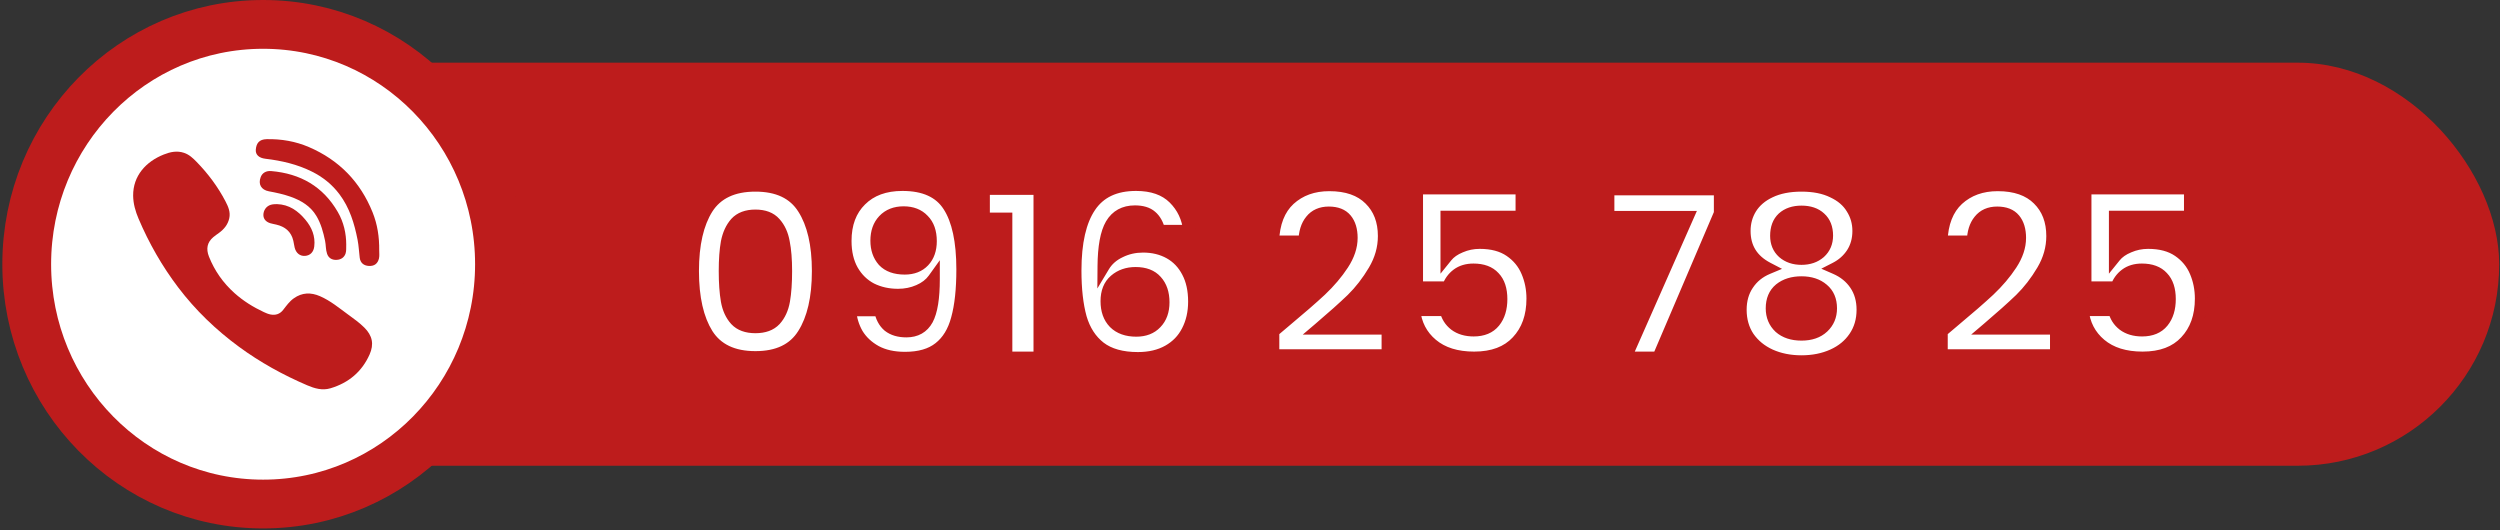 <svg width="410" height="87" viewBox="0 0 410 87" fill="none" xmlns="http://www.w3.org/2000/svg">
<rect x="0" y="0" width="410" height="87" fill="#333333" stroke="none"/>
<rect x="8.883" y="10.779" width="400.485" height="65.103" rx="32.551" fill="#BD1C1C" stroke="#BD1C1C"/>
<mask id="path-2-outside-1_3703_641" maskUnits="userSpaceOnUse" x="112" y="28.662" width="250" height="32" fill="black">
<rect fill="white" x="112" y="28.662" width="250" height="32"/>
<path d="M113.629 44.45C113.629 40.067 114.415 36.635 115.985 34.152C117.581 31.669 120.216 30.428 123.889 30.428C127.563 30.428 130.185 31.669 131.755 34.152C133.351 36.635 134.149 40.067 134.149 44.45C134.149 48.858 133.351 52.316 131.755 54.824C130.185 57.332 127.563 58.586 123.889 58.586C120.216 58.586 117.581 57.332 115.985 54.824C114.415 52.316 113.629 48.858 113.629 44.45ZM128.905 44.45C128.905 42.575 128.779 41.005 128.525 39.738C128.297 38.446 127.816 37.395 127.081 36.584C126.372 35.773 125.308 35.368 123.889 35.368C122.471 35.368 121.394 35.773 120.659 36.584C119.95 37.395 119.469 38.446 119.215 39.738C118.987 41.005 118.873 42.575 118.873 44.45C118.873 46.375 118.987 47.997 119.215 49.314C119.443 50.606 119.925 51.657 120.659 52.468C121.394 53.253 122.471 53.646 123.889 53.646C125.308 53.646 126.385 53.253 127.119 52.468C127.854 51.657 128.335 50.606 128.563 49.314C128.791 47.997 128.905 46.375 128.905 44.45ZM144.352 50.872C144.554 51.987 145.01 52.848 145.72 53.456C146.454 54.039 147.43 54.33 148.646 54.33C150.216 54.33 151.356 53.684 152.066 52.392C152.775 51.075 153.13 48.871 153.13 45.78C152.547 46.591 151.724 47.224 150.66 47.68C149.621 48.136 148.494 48.364 147.278 48.364C145.656 48.364 144.187 48.035 142.87 47.376C141.578 46.692 140.552 45.691 139.792 44.374C139.032 43.031 138.652 41.41 138.652 39.51C138.652 36.698 139.488 34.469 141.16 32.822C142.832 31.15 145.112 30.314 148 30.314C151.597 30.314 154.13 31.467 155.6 33.772C157.094 36.077 157.842 39.548 157.842 44.184C157.842 47.477 157.55 50.175 156.968 52.278C156.41 54.381 155.435 55.977 154.042 57.066C152.674 58.155 150.799 58.7 148.418 58.7C146.543 58.7 144.947 58.345 143.63 57.636C142.312 56.901 141.299 55.951 140.59 54.786C139.906 53.595 139.513 52.291 139.412 50.872H144.352ZM148.38 44.032C149.697 44.032 150.736 43.627 151.496 42.816C152.256 42.005 152.636 40.916 152.636 39.548C152.636 38.053 152.23 36.901 151.42 36.09C150.634 35.254 149.558 34.836 148.19 34.836C146.822 34.836 145.732 35.267 144.922 36.128C144.136 36.964 143.744 38.079 143.744 39.472C143.744 40.815 144.124 41.917 144.884 42.778C145.669 43.614 146.834 44.032 148.38 44.032ZM161.337 35.862V30.96H170.495V58.662H165.023V35.862H161.337ZM190.114 37.876C189.861 36.812 189.418 36.014 188.784 35.482C188.176 34.95 187.29 34.684 186.124 34.684C184.376 34.684 183.084 35.393 182.248 36.812C181.438 38.205 181.02 40.485 180.994 43.652C181.602 42.639 182.489 41.853 183.654 41.296C184.82 40.713 186.086 40.422 187.454 40.422C189.101 40.422 190.558 40.777 191.824 41.486C193.091 42.195 194.079 43.234 194.788 44.602C195.498 45.945 195.852 47.566 195.852 49.466C195.852 51.265 195.485 52.873 194.75 54.292C194.041 55.685 192.99 56.775 191.596 57.56C190.203 58.345 188.544 58.738 186.618 58.738C183.984 58.738 181.906 58.155 180.386 56.99C178.892 55.825 177.84 54.203 177.232 52.126C176.65 50.023 176.358 47.439 176.358 44.374C176.358 39.738 177.156 36.242 178.752 33.886C180.348 31.505 182.869 30.314 186.314 30.314C188.974 30.314 191.039 31.036 192.508 32.48C193.978 33.924 194.826 35.723 195.054 37.876H190.114ZM186.238 44.792C184.896 44.792 183.768 45.185 182.856 45.97C181.944 46.755 181.488 47.895 181.488 49.39C181.488 50.885 181.906 52.063 182.742 52.924C183.604 53.785 184.807 54.216 186.352 54.216C187.72 54.216 188.797 53.798 189.582 52.962C190.393 52.126 190.798 50.999 190.798 49.58C190.798 48.111 190.406 46.945 189.62 46.084C188.86 45.223 187.733 44.792 186.238 44.792ZM210.784 52.658C213.216 50.631 215.154 48.947 216.598 47.604C218.042 46.236 219.245 44.817 220.208 43.348C221.17 41.879 221.652 40.435 221.652 39.016C221.652 37.724 221.348 36.711 220.74 35.976C220.132 35.241 219.194 34.874 217.928 34.874C216.661 34.874 215.686 35.305 215.002 36.166C214.318 37.002 213.963 38.155 213.938 39.624H208.77C208.871 36.584 209.77 34.279 211.468 32.708C213.19 31.137 215.369 30.352 218.004 30.352C220.892 30.352 223.108 31.125 224.654 32.67C226.199 34.19 226.972 36.204 226.972 38.712C226.972 40.688 226.44 42.575 225.376 44.374C224.312 46.173 223.096 47.743 221.728 49.086C220.36 50.403 218.574 51.999 216.37 53.874H227.58V58.282H208.808V54.33L210.784 52.658ZM249.552 35.558H237.24V42.056C237.772 41.397 238.532 40.865 239.52 40.46C240.508 40.029 241.559 39.814 242.674 39.814C244.701 39.814 246.36 40.257 247.652 41.144C248.944 42.031 249.881 43.171 250.464 44.564C251.047 45.932 251.338 47.401 251.338 48.972C251.338 51.885 250.502 54.229 248.83 56.002C247.183 57.775 244.827 58.662 241.762 58.662C238.874 58.662 236.569 57.94 234.846 56.496C233.123 55.052 232.148 53.165 231.92 50.834H237.088C237.316 51.847 237.823 52.658 238.608 53.266C239.419 53.874 240.445 54.178 241.686 54.178C243.181 54.178 244.308 53.709 245.068 52.772C245.828 51.835 246.208 50.593 246.208 49.048C246.208 47.477 245.815 46.287 245.03 45.476C244.27 44.64 243.143 44.222 241.648 44.222C240.584 44.222 239.697 44.488 238.988 45.02C238.279 45.552 237.772 46.261 237.468 47.148H232.376V30.884H249.552V35.558ZM282.074 34.988L271.966 58.662H266.57L276.754 35.596H263.758V31.036H282.074V34.988ZM289.896 43.994C287.363 42.677 286.096 40.637 286.096 37.876C286.096 36.508 286.438 35.267 287.122 34.152C287.831 33.012 288.883 32.113 290.276 31.454C291.695 30.77 293.417 30.428 295.444 30.428C297.471 30.428 299.181 30.77 300.574 31.454C301.993 32.113 303.044 33.012 303.728 34.152C304.437 35.267 304.792 36.508 304.792 37.876C304.792 39.269 304.45 40.498 303.766 41.562C303.082 42.601 302.17 43.411 301.03 43.994C302.423 44.602 303.513 45.489 304.298 46.654C305.083 47.819 305.476 49.2 305.476 50.796C305.476 52.519 305.033 54.026 304.146 55.318C303.285 56.585 302.094 57.56 300.574 58.244C299.054 58.928 297.344 59.27 295.444 59.27C293.544 59.27 291.834 58.928 290.314 58.244C288.819 57.56 287.629 56.585 286.742 55.318C285.881 54.026 285.45 52.519 285.45 50.796C285.45 49.2 285.843 47.819 286.628 46.654C287.413 45.463 288.503 44.577 289.896 43.994ZM299.624 38.636C299.624 37.395 299.244 36.432 298.484 35.748C297.749 35.064 296.736 34.722 295.444 34.722C294.177 34.722 293.164 35.064 292.404 35.748C291.669 36.432 291.302 37.407 291.302 38.674C291.302 39.814 291.682 40.726 292.442 41.41C293.227 42.094 294.228 42.436 295.444 42.436C296.66 42.436 297.661 42.094 298.446 41.41C299.231 40.701 299.624 39.776 299.624 38.636ZM295.444 46.312C294 46.312 292.822 46.679 291.91 47.414C291.023 48.149 290.58 49.2 290.58 50.568C290.58 51.835 291.011 52.873 291.872 53.684C292.759 54.469 293.949 54.862 295.444 54.862C296.939 54.862 298.117 54.457 298.978 53.646C299.839 52.835 300.27 51.809 300.27 50.568C300.27 49.225 299.827 48.187 298.94 47.452C298.053 46.692 296.888 46.312 295.444 46.312ZM320.405 52.658C322.837 50.631 324.775 48.947 326.219 47.604C327.663 46.236 328.866 44.817 329.829 43.348C330.791 41.879 331.273 40.435 331.273 39.016C331.273 37.724 330.969 36.711 330.361 35.976C329.753 35.241 328.815 34.874 327.549 34.874C326.282 34.874 325.307 35.305 324.623 36.166C323.939 37.002 323.584 38.155 323.559 39.624H318.391C318.492 36.584 319.391 34.279 321.089 32.708C322.811 31.137 324.99 30.352 327.625 30.352C330.513 30.352 332.729 31.125 334.275 32.67C335.82 34.19 336.593 36.204 336.593 38.712C336.593 40.688 336.061 42.575 334.997 44.374C333.933 46.173 332.717 47.743 331.349 49.086C329.981 50.403 328.195 51.999 325.991 53.874H337.201V58.282H318.429V54.33L320.405 52.658ZM359.173 35.558H346.861V42.056C347.393 41.397 348.153 40.865 349.141 40.46C350.129 40.029 351.18 39.814 352.295 39.814C354.322 39.814 355.981 40.257 357.273 41.144C358.565 42.031 359.502 43.171 360.085 44.564C360.668 45.932 360.959 47.401 360.959 48.972C360.959 51.885 360.123 54.229 358.451 56.002C356.804 57.775 354.448 58.662 351.383 58.662C348.495 58.662 346.19 57.94 344.467 56.496C342.744 55.052 341.769 53.165 341.541 50.834H346.709C346.937 51.847 347.444 52.658 348.229 53.266C349.04 53.874 350.066 54.178 351.307 54.178C352.802 54.178 353.929 53.709 354.689 52.772C355.449 51.835 355.829 50.593 355.829 49.048C355.829 47.477 355.436 46.287 354.651 45.476C353.891 44.64 352.764 44.222 351.269 44.222C350.205 44.222 349.318 44.488 348.609 45.02C347.9 45.552 347.393 46.261 347.089 47.148H341.997V30.884H359.173V35.558Z"/>
</mask>
<path d="M113.629 44.45C113.629 40.067 114.415 36.635 115.985 34.152C117.581 31.669 120.216 30.428 123.889 30.428C127.563 30.428 130.185 31.669 131.755 34.152C133.351 36.635 134.149 40.067 134.149 44.45C134.149 48.858 133.351 52.316 131.755 54.824C130.185 57.332 127.563 58.586 123.889 58.586C120.216 58.586 117.581 57.332 115.985 54.824C114.415 52.316 113.629 48.858 113.629 44.45ZM128.905 44.45C128.905 42.575 128.779 41.005 128.525 39.738C128.297 38.446 127.816 37.395 127.081 36.584C126.372 35.773 125.308 35.368 123.889 35.368C122.471 35.368 121.394 35.773 120.659 36.584C119.95 37.395 119.469 38.446 119.215 39.738C118.987 41.005 118.873 42.575 118.873 44.45C118.873 46.375 118.987 47.997 119.215 49.314C119.443 50.606 119.925 51.657 120.659 52.468C121.394 53.253 122.471 53.646 123.889 53.646C125.308 53.646 126.385 53.253 127.119 52.468C127.854 51.657 128.335 50.606 128.563 49.314C128.791 47.997 128.905 46.375 128.905 44.45ZM144.352 50.872C144.554 51.987 145.01 52.848 145.72 53.456C146.454 54.039 147.43 54.33 148.646 54.33C150.216 54.33 151.356 53.684 152.066 52.392C152.775 51.075 153.13 48.871 153.13 45.78C152.547 46.591 151.724 47.224 150.66 47.68C149.621 48.136 148.494 48.364 147.278 48.364C145.656 48.364 144.187 48.035 142.87 47.376C141.578 46.692 140.552 45.691 139.792 44.374C139.032 43.031 138.652 41.41 138.652 39.51C138.652 36.698 139.488 34.469 141.16 32.822C142.832 31.15 145.112 30.314 148 30.314C151.597 30.314 154.13 31.467 155.6 33.772C157.094 36.077 157.842 39.548 157.842 44.184C157.842 47.477 157.55 50.175 156.968 52.278C156.41 54.381 155.435 55.977 154.042 57.066C152.674 58.155 150.799 58.7 148.418 58.7C146.543 58.7 144.947 58.345 143.63 57.636C142.312 56.901 141.299 55.951 140.59 54.786C139.906 53.595 139.513 52.291 139.412 50.872H144.352ZM148.38 44.032C149.697 44.032 150.736 43.627 151.496 42.816C152.256 42.005 152.636 40.916 152.636 39.548C152.636 38.053 152.23 36.901 151.42 36.09C150.634 35.254 149.558 34.836 148.19 34.836C146.822 34.836 145.732 35.267 144.922 36.128C144.136 36.964 143.744 38.079 143.744 39.472C143.744 40.815 144.124 41.917 144.884 42.778C145.669 43.614 146.834 44.032 148.38 44.032ZM161.337 35.862V30.96H170.495V58.662H165.023V35.862H161.337ZM190.114 37.876C189.861 36.812 189.418 36.014 188.784 35.482C188.176 34.95 187.29 34.684 186.124 34.684C184.376 34.684 183.084 35.393 182.248 36.812C181.438 38.205 181.02 40.485 180.994 43.652C181.602 42.639 182.489 41.853 183.654 41.296C184.82 40.713 186.086 40.422 187.454 40.422C189.101 40.422 190.558 40.777 191.824 41.486C193.091 42.195 194.079 43.234 194.788 44.602C195.498 45.945 195.852 47.566 195.852 49.466C195.852 51.265 195.485 52.873 194.75 54.292C194.041 55.685 192.99 56.775 191.596 57.56C190.203 58.345 188.544 58.738 186.618 58.738C183.984 58.738 181.906 58.155 180.386 56.99C178.892 55.825 177.84 54.203 177.232 52.126C176.65 50.023 176.358 47.439 176.358 44.374C176.358 39.738 177.156 36.242 178.752 33.886C180.348 31.505 182.869 30.314 186.314 30.314C188.974 30.314 191.039 31.036 192.508 32.48C193.978 33.924 194.826 35.723 195.054 37.876H190.114ZM186.238 44.792C184.896 44.792 183.768 45.185 182.856 45.97C181.944 46.755 181.488 47.895 181.488 49.39C181.488 50.885 181.906 52.063 182.742 52.924C183.604 53.785 184.807 54.216 186.352 54.216C187.72 54.216 188.797 53.798 189.582 52.962C190.393 52.126 190.798 50.999 190.798 49.58C190.798 48.111 190.406 46.945 189.62 46.084C188.86 45.223 187.733 44.792 186.238 44.792ZM210.784 52.658C213.216 50.631 215.154 48.947 216.598 47.604C218.042 46.236 219.245 44.817 220.208 43.348C221.17 41.879 221.652 40.435 221.652 39.016C221.652 37.724 221.348 36.711 220.74 35.976C220.132 35.241 219.194 34.874 217.928 34.874C216.661 34.874 215.686 35.305 215.002 36.166C214.318 37.002 213.963 38.155 213.938 39.624H208.77C208.871 36.584 209.77 34.279 211.468 32.708C213.19 31.137 215.369 30.352 218.004 30.352C220.892 30.352 223.108 31.125 224.654 32.67C226.199 34.19 226.972 36.204 226.972 38.712C226.972 40.688 226.44 42.575 225.376 44.374C224.312 46.173 223.096 47.743 221.728 49.086C220.36 50.403 218.574 51.999 216.37 53.874H227.58V58.282H208.808V54.33L210.784 52.658ZM249.552 35.558H237.24V42.056C237.772 41.397 238.532 40.865 239.52 40.46C240.508 40.029 241.559 39.814 242.674 39.814C244.701 39.814 246.36 40.257 247.652 41.144C248.944 42.031 249.881 43.171 250.464 44.564C251.047 45.932 251.338 47.401 251.338 48.972C251.338 51.885 250.502 54.229 248.83 56.002C247.183 57.775 244.827 58.662 241.762 58.662C238.874 58.662 236.569 57.94 234.846 56.496C233.123 55.052 232.148 53.165 231.92 50.834H237.088C237.316 51.847 237.823 52.658 238.608 53.266C239.419 53.874 240.445 54.178 241.686 54.178C243.181 54.178 244.308 53.709 245.068 52.772C245.828 51.835 246.208 50.593 246.208 49.048C246.208 47.477 245.815 46.287 245.03 45.476C244.27 44.64 243.143 44.222 241.648 44.222C240.584 44.222 239.697 44.488 238.988 45.02C238.279 45.552 237.772 46.261 237.468 47.148H232.376V30.884H249.552V35.558ZM282.074 34.988L271.966 58.662H266.57L276.754 35.596H263.758V31.036H282.074V34.988ZM289.896 43.994C287.363 42.677 286.096 40.637 286.096 37.876C286.096 36.508 286.438 35.267 287.122 34.152C287.831 33.012 288.883 32.113 290.276 31.454C291.695 30.77 293.417 30.428 295.444 30.428C297.471 30.428 299.181 30.77 300.574 31.454C301.993 32.113 303.044 33.012 303.728 34.152C304.437 35.267 304.792 36.508 304.792 37.876C304.792 39.269 304.45 40.498 303.766 41.562C303.082 42.601 302.17 43.411 301.03 43.994C302.423 44.602 303.513 45.489 304.298 46.654C305.083 47.819 305.476 49.2 305.476 50.796C305.476 52.519 305.033 54.026 304.146 55.318C303.285 56.585 302.094 57.56 300.574 58.244C299.054 58.928 297.344 59.27 295.444 59.27C293.544 59.27 291.834 58.928 290.314 58.244C288.819 57.56 287.629 56.585 286.742 55.318C285.881 54.026 285.45 52.519 285.45 50.796C285.45 49.2 285.843 47.819 286.628 46.654C287.413 45.463 288.503 44.577 289.896 43.994ZM299.624 38.636C299.624 37.395 299.244 36.432 298.484 35.748C297.749 35.064 296.736 34.722 295.444 34.722C294.177 34.722 293.164 35.064 292.404 35.748C291.669 36.432 291.302 37.407 291.302 38.674C291.302 39.814 291.682 40.726 292.442 41.41C293.227 42.094 294.228 42.436 295.444 42.436C296.66 42.436 297.661 42.094 298.446 41.41C299.231 40.701 299.624 39.776 299.624 38.636ZM295.444 46.312C294 46.312 292.822 46.679 291.91 47.414C291.023 48.149 290.58 49.2 290.58 50.568C290.58 51.835 291.011 52.873 291.872 53.684C292.759 54.469 293.949 54.862 295.444 54.862C296.939 54.862 298.117 54.457 298.978 53.646C299.839 52.835 300.27 51.809 300.27 50.568C300.27 49.225 299.827 48.187 298.94 47.452C298.053 46.692 296.888 46.312 295.444 46.312ZM320.405 52.658C322.837 50.631 324.775 48.947 326.219 47.604C327.663 46.236 328.866 44.817 329.829 43.348C330.791 41.879 331.273 40.435 331.273 39.016C331.273 37.724 330.969 36.711 330.361 35.976C329.753 35.241 328.815 34.874 327.549 34.874C326.282 34.874 325.307 35.305 324.623 36.166C323.939 37.002 323.584 38.155 323.559 39.624H318.391C318.492 36.584 319.391 34.279 321.089 32.708C322.811 31.137 324.99 30.352 327.625 30.352C330.513 30.352 332.729 31.125 334.275 32.67C335.82 34.19 336.593 36.204 336.593 38.712C336.593 40.688 336.061 42.575 334.997 44.374C333.933 46.173 332.717 47.743 331.349 49.086C329.981 50.403 328.195 51.999 325.991 53.874H337.201V58.282H318.429V54.33L320.405 52.658ZM359.173 35.558H346.861V42.056C347.393 41.397 348.153 40.865 349.141 40.46C350.129 40.029 351.18 39.814 352.295 39.814C354.322 39.814 355.981 40.257 357.273 41.144C358.565 42.031 359.502 43.171 360.085 44.564C360.668 45.932 360.959 47.401 360.959 48.972C360.959 51.885 360.123 54.229 358.451 56.002C356.804 57.775 354.448 58.662 351.383 58.662C348.495 58.662 346.19 57.94 344.467 56.496C342.744 55.052 341.769 53.165 341.541 50.834H346.709C346.937 51.847 347.444 52.658 348.229 53.266C349.04 53.874 350.066 54.178 351.307 54.178C352.802 54.178 353.929 53.709 354.689 52.772C355.449 51.835 355.829 50.593 355.829 49.048C355.829 47.477 355.436 46.287 354.651 45.476C353.891 44.64 352.764 44.222 351.269 44.222C350.205 44.222 349.318 44.488 348.609 45.02C347.9 45.552 347.393 46.261 347.089 47.148H341.997V30.884H359.173V35.558Z" fill="white"/>
<path d="M115.985 34.152L115.144 33.611L115.14 33.617L115.985 34.152ZM131.755 34.152L130.91 34.687L130.914 34.693L131.755 34.152ZM131.755 54.824L130.911 54.287L130.908 54.293L131.755 54.824ZM115.985 54.824L115.138 55.355L115.142 55.361L115.985 54.824ZM128.525 39.738L127.54 39.912L127.542 39.923L127.545 39.934L128.525 39.738ZM127.081 36.584L126.329 37.243L126.334 37.249L126.34 37.256L127.081 36.584ZM120.659 36.584L119.918 35.913L119.912 35.919L119.907 35.926L120.659 36.584ZM119.215 39.738L118.234 39.546L118.232 39.553L118.231 39.561L119.215 39.738ZM119.215 49.314L118.23 49.485L118.23 49.488L119.215 49.314ZM120.659 52.468L119.918 53.14L119.923 53.145L119.929 53.151L120.659 52.468ZM127.119 52.468L127.849 53.151L127.855 53.145L127.86 53.14L127.119 52.468ZM128.563 49.314L129.548 49.488L129.549 49.485L128.563 49.314ZM113.629 44.45H114.629C114.629 40.17 115.399 36.949 116.83 34.687L115.985 34.152L115.14 33.617C113.43 36.321 112.629 39.965 112.629 44.45H113.629ZM115.985 34.152L116.826 34.693C118.192 32.568 120.461 31.428 123.889 31.428V30.428V29.428C119.971 29.428 116.97 30.771 115.144 33.611L115.985 34.152ZM123.889 30.428V31.428C127.318 31.428 129.57 32.568 130.91 34.687L131.755 34.152L132.6 33.617C130.799 30.771 127.807 29.428 123.889 29.428V30.428ZM131.755 34.152L130.914 34.693C132.367 36.954 133.149 40.172 133.149 44.45H134.149H135.149C135.149 39.963 134.335 36.316 132.596 33.611L131.755 34.152ZM134.149 44.45H133.149C133.149 48.754 132.367 51.999 130.912 54.287L131.755 54.824L132.599 55.361C134.335 52.633 135.149 48.962 135.149 44.45H134.149ZM131.755 54.824L130.908 54.293C129.565 56.437 127.314 57.586 123.889 57.586V58.586V59.586C127.811 59.586 130.804 58.227 132.603 55.355L131.755 54.824ZM123.889 58.586V57.586C120.465 57.586 118.197 56.437 116.829 54.287L115.985 54.824L115.142 55.361C116.966 58.228 119.966 59.586 123.889 59.586V58.586ZM115.985 54.824L116.833 54.293C115.399 52.004 114.629 48.756 114.629 44.45H113.629H112.629C112.629 48.96 113.43 52.628 115.138 55.355L115.985 54.824ZM128.905 44.45H129.905C129.905 42.536 129.776 40.895 129.506 39.542L128.525 39.738L127.545 39.934C127.781 41.115 127.905 42.615 127.905 44.45H128.905ZM128.525 39.738L129.51 39.564C129.256 38.124 128.707 36.889 127.822 35.913L127.081 36.584L126.34 37.256C126.925 37.901 127.339 38.768 127.54 39.912L128.525 39.738ZM127.081 36.584L127.834 35.926C126.879 34.834 125.499 34.368 123.889 34.368V35.368V36.368C125.116 36.368 125.865 36.713 126.329 37.243L127.081 36.584ZM123.889 35.368V34.368C122.277 34.368 120.895 34.835 119.918 35.913L120.659 36.584L121.4 37.256C121.893 36.712 122.664 36.368 123.889 36.368V35.368ZM120.659 36.584L119.907 35.926C119.058 36.895 118.514 38.119 118.234 39.546L119.215 39.738L120.196 39.931C120.423 38.773 120.842 37.894 121.412 37.243L120.659 36.584ZM119.215 39.738L118.231 39.561C117.989 40.906 117.873 42.54 117.873 44.45H118.873H119.873C119.873 42.611 119.985 41.104 120.199 39.915L119.215 39.738ZM118.873 44.45H117.873C117.873 46.41 117.989 48.092 118.23 49.485L119.215 49.314L120.201 49.144C119.985 47.901 119.873 46.341 119.873 44.45H118.873ZM119.215 49.314L118.23 49.488C118.485 50.928 119.034 52.164 119.918 53.14L120.659 52.468L121.4 51.797C120.815 51.151 120.402 50.284 120.2 49.14L119.215 49.314ZM120.659 52.468L119.929 53.151C120.908 54.198 122.286 54.646 123.889 54.646V53.646V52.646C122.655 52.646 121.88 52.309 121.389 51.785L120.659 52.468ZM123.889 53.646V54.646C125.492 54.646 126.871 54.198 127.849 53.151L127.119 52.468L126.389 51.785C125.898 52.309 125.124 52.646 123.889 52.646V53.646ZM127.119 52.468L127.86 53.14C128.745 52.164 129.294 50.928 129.548 49.488L128.563 49.314L127.578 49.14C127.377 50.284 126.963 51.151 126.378 51.797L127.119 52.468ZM128.563 49.314L129.549 49.485C129.789 48.092 129.905 46.41 129.905 44.45H128.905H127.905C127.905 46.341 127.793 47.901 127.578 49.144L128.563 49.314ZM144.352 50.872L145.335 50.693L145.186 49.872H144.352V50.872ZM145.72 53.456L145.069 54.215L145.083 54.228L145.098 54.24L145.72 53.456ZM152.066 52.392L152.942 52.873L152.946 52.866L152.066 52.392ZM153.13 45.78H154.13V42.675L152.318 45.197L153.13 45.78ZM150.66 47.68L150.266 46.761L150.258 46.764L150.66 47.68ZM142.87 47.376L142.402 48.26L142.412 48.265L142.422 48.27L142.87 47.376ZM139.792 44.374L138.921 44.867L138.925 44.874L139.792 44.374ZM141.16 32.822L141.861 33.535L141.867 33.529L141.16 32.822ZM155.6 33.772L154.756 34.31L154.761 34.316L155.6 33.772ZM156.968 52.278L156.004 52.011L156.001 52.022L156.968 52.278ZM154.042 57.066L153.426 56.278L153.419 56.284L154.042 57.066ZM143.63 57.636L143.143 58.51L143.149 58.513L143.155 58.517L143.63 57.636ZM140.59 54.786L139.722 55.284L139.729 55.295L139.735 55.306L140.59 54.786ZM139.412 50.872V49.872H138.338L138.414 50.943L139.412 50.872ZM151.496 42.816L152.225 43.5L151.496 42.816ZM151.42 36.09L150.691 36.775L150.701 36.786L150.712 36.797L151.42 36.09ZM144.922 36.128L144.193 35.443L144.193 35.443L144.922 36.128ZM144.884 42.778L144.134 43.44L144.144 43.451L144.155 43.463L144.884 42.778ZM144.352 50.872L143.368 51.051C143.602 52.342 144.15 53.428 145.069 54.215L145.72 53.456L146.37 52.697C145.87 52.268 145.506 51.632 145.335 50.693L144.352 50.872ZM145.72 53.456L145.098 54.24C146.056 54.999 147.272 55.33 148.646 55.33V54.33V53.33C147.588 53.33 146.852 53.078 146.341 52.673L145.72 53.456ZM148.646 54.33V55.33C149.569 55.33 150.424 55.139 151.172 54.716C151.923 54.29 152.51 53.661 152.942 52.873L152.066 52.392L151.189 51.911C150.912 52.415 150.575 52.755 150.186 52.976C149.793 53.198 149.292 53.33 148.646 53.33V54.33ZM152.066 52.392L152.946 52.866C153.781 51.316 154.13 48.895 154.13 45.78H153.13H152.13C152.13 48.846 151.769 50.834 151.185 51.918L152.066 52.392ZM153.13 45.78L152.318 45.197C151.857 45.837 151.189 46.365 150.266 46.761L150.66 47.68L151.054 48.599C152.258 48.083 153.237 47.344 153.942 46.364L153.13 45.78ZM150.66 47.68L150.258 46.764C149.355 47.161 148.365 47.364 147.278 47.364V48.364V49.364C148.622 49.364 149.887 49.111 151.062 48.596L150.66 47.68ZM147.278 48.364V47.364C145.796 47.364 144.482 47.064 143.317 46.482L142.87 47.376L142.422 48.27C143.892 49.005 145.517 49.364 147.278 49.364V48.364ZM142.87 47.376L143.337 46.492C142.219 45.9 141.328 45.036 140.658 43.874L139.792 44.374L138.925 44.874C139.775 46.347 140.937 47.484 142.402 48.26L142.87 47.376ZM139.792 44.374L140.662 43.882C140.004 42.72 139.652 41.277 139.652 39.51H138.652H137.652C137.652 41.543 138.059 43.343 138.921 44.867L139.792 44.374ZM138.652 39.51H139.652C139.652 36.909 140.417 34.957 141.861 33.535L141.16 32.822L140.458 32.11C138.558 33.981 137.652 36.487 137.652 39.51H138.652ZM141.16 32.822L141.867 33.529C143.311 32.085 145.314 31.314 148 31.314V30.314V29.314C144.909 29.314 142.352 30.215 140.452 32.115L141.16 32.822ZM148 30.314V31.314C151.376 31.314 153.527 32.382 154.756 34.31L155.6 33.772L156.443 33.235C154.733 30.552 151.817 29.314 148 29.314V30.314ZM155.6 33.772L154.761 34.316C156.1 36.383 156.842 39.623 156.842 44.184H157.842H158.842C158.842 39.473 158.088 35.772 156.439 33.228L155.6 33.772ZM157.842 44.184H156.842C156.842 47.428 156.554 50.028 156.004 52.011L156.968 52.278L157.931 52.545C158.547 50.323 158.842 47.527 158.842 44.184H157.842ZM156.968 52.278L156.001 52.022C155.486 53.963 154.611 55.352 153.426 56.278L154.042 57.066L154.658 57.854C156.259 56.602 157.334 54.798 157.934 52.534L156.968 52.278ZM154.042 57.066L153.419 56.284C152.282 57.189 150.654 57.7 148.418 57.7V58.7V59.7C150.944 59.7 153.065 59.122 154.665 57.848L154.042 57.066ZM148.418 58.7V57.7C146.667 57.7 145.243 57.369 144.104 56.756L143.63 57.636L143.155 58.517C144.651 59.322 146.419 59.7 148.418 59.7V58.7ZM143.63 57.636L144.117 56.763C142.934 56.103 142.054 55.269 141.444 54.266L140.59 54.786L139.735 55.306C140.544 56.634 141.691 57.7 143.143 58.51L143.63 57.636ZM140.59 54.786L141.457 54.288C140.85 53.233 140.5 52.075 140.409 50.801L139.412 50.872L138.414 50.943C138.526 52.507 138.961 53.958 139.722 55.284L140.59 54.786ZM139.412 50.872V51.872H144.352V50.872V49.872H139.412V50.872ZM148.38 44.032V45.032C149.918 45.032 151.241 44.55 152.225 43.5L151.496 42.816L150.766 42.132C150.23 42.704 149.476 43.032 148.38 43.032V44.032ZM151.496 42.816L152.225 43.5C153.197 42.463 153.636 41.108 153.636 39.548H152.636H151.636C151.636 40.724 151.314 41.547 150.766 42.132L151.496 42.816ZM152.636 39.548H153.636C153.636 37.872 153.177 36.433 152.127 35.383L151.42 36.09L150.712 36.797C151.284 37.368 151.636 38.235 151.636 39.548H152.636ZM151.42 36.09L152.148 35.405C151.138 34.33 149.776 33.836 148.19 33.836V34.836V35.836C149.339 35.836 150.131 36.178 150.691 36.775L151.42 36.09ZM148.19 34.836V33.836C146.593 33.836 145.223 34.349 144.193 35.443L144.922 36.128L145.65 36.813C146.241 36.185 147.05 35.836 148.19 35.836V34.836ZM144.922 36.128L144.193 35.443C143.197 36.503 142.744 37.882 142.744 39.472H143.744H144.744C144.744 38.276 145.075 37.425 145.65 36.813L144.922 36.128ZM143.744 39.472H142.744C142.744 41.015 143.186 42.365 144.134 43.44L144.884 42.778L145.633 42.117C145.061 41.468 144.744 40.615 144.744 39.472H143.744ZM144.884 42.778L144.155 43.463C145.188 44.563 146.658 45.032 148.38 45.032V44.032V43.032C147.011 43.032 146.15 42.666 145.612 42.093L144.884 42.778ZM161.337 35.862H160.337V36.862H161.337V35.862ZM161.337 30.96V29.96H160.337V30.96H161.337ZM170.495 30.96H171.495V29.96H170.495V30.96ZM170.495 58.662V59.662H171.495V58.662H170.495ZM165.023 58.662H164.023V59.662H165.023V58.662ZM165.023 35.862H166.023V34.862H165.023V35.862ZM161.337 35.862H162.337V30.96H161.337H160.337V35.862H161.337ZM161.337 30.96V31.96H170.495V30.96V29.96H161.337V30.96ZM170.495 30.96H169.495V58.662H170.495H171.495V30.96H170.495ZM170.495 58.662V57.662H165.023V58.662V59.662H170.495V58.662ZM165.023 58.662H166.023V35.862H165.023H164.023V58.662H165.023ZM165.023 35.862V34.862H161.337V35.862V36.862H165.023V35.862ZM190.114 37.876L189.141 38.108L189.324 38.876H190.114V37.876ZM188.784 35.482L188.126 36.235L188.133 36.241L188.141 36.248L188.784 35.482ZM182.248 36.812L181.387 36.304L181.384 36.309L182.248 36.812ZM180.994 43.652L179.994 43.644L179.965 47.311L181.852 44.167L180.994 43.652ZM183.654 41.296L184.086 42.198L184.094 42.194L184.101 42.191L183.654 41.296ZM191.824 41.486L191.336 42.359L191.824 41.486ZM194.788 44.602L193.9 45.062L193.904 45.069L194.788 44.602ZM194.75 54.292L193.862 53.832L193.859 53.838L194.75 54.292ZM191.596 57.56L192.087 58.431L191.596 57.56ZM180.386 56.99L179.771 57.779L179.778 57.784L180.386 56.99ZM177.232 52.126L176.269 52.393L176.271 52.4L176.273 52.407L177.232 52.126ZM178.752 33.886L179.58 34.447L179.583 34.443L178.752 33.886ZM192.508 32.48L191.807 33.193V33.193L192.508 32.48ZM195.054 37.876V38.876H196.166L196.049 37.771L195.054 37.876ZM182.856 45.97L182.204 45.212V45.212L182.856 45.97ZM182.742 52.924L182.025 53.621L182.03 53.626L182.035 53.631L182.742 52.924ZM189.582 52.962L188.864 52.266L188.859 52.272L188.853 52.277L189.582 52.962ZM189.62 46.084L188.87 46.746L188.876 46.752L188.881 46.758L189.62 46.084ZM190.114 37.876L191.087 37.645C190.8 36.439 190.271 35.425 189.427 34.716L188.784 35.482L188.141 36.248C188.564 36.603 188.922 37.186 189.141 38.108L190.114 37.876ZM188.784 35.482L189.443 34.73C188.586 33.98 187.426 33.684 186.124 33.684V34.684V35.684C187.153 35.684 187.766 35.92 188.126 36.235L188.784 35.482ZM186.124 34.684V33.684C184.049 33.684 182.416 34.559 181.387 36.304L182.248 36.812L183.11 37.32C183.753 36.228 184.704 35.684 186.124 35.684V34.684ZM182.248 36.812L181.384 36.309C180.436 37.939 180.02 40.441 179.994 43.644L180.994 43.652L181.994 43.66C182.019 40.529 182.439 38.472 183.113 37.315L182.248 36.812ZM180.994 43.652L181.852 44.167C182.349 43.337 183.08 42.679 184.086 42.198L183.654 41.296L183.223 40.394C181.898 41.028 180.855 41.941 180.137 43.138L180.994 43.652ZM183.654 41.296L184.101 42.191C185.121 41.681 186.234 41.422 187.454 41.422V40.422V39.422C185.939 39.422 184.518 39.746 183.207 40.402L183.654 41.296ZM187.454 40.422V41.422C188.953 41.422 190.237 41.744 191.336 42.359L191.824 41.486L192.313 40.614C190.878 39.81 189.249 39.422 187.454 39.422V40.422ZM191.824 41.486L191.336 42.359C192.421 42.967 193.275 43.857 193.901 45.062L194.788 44.602L195.676 44.142C194.883 42.611 193.761 41.424 192.313 40.614L191.824 41.486ZM194.788 44.602L193.904 45.069C194.521 46.236 194.852 47.689 194.852 49.466H195.852H196.852C196.852 47.443 196.475 45.653 195.672 44.135L194.788 44.602ZM195.852 49.466H194.852C194.852 51.125 194.515 52.573 193.862 53.832L194.75 54.292L195.638 54.752C196.455 53.174 196.852 51.404 196.852 49.466H195.852ZM194.75 54.292L193.859 53.838C193.241 55.052 192.331 55.998 191.105 56.689L191.596 57.56L192.087 58.431C193.648 57.552 194.841 56.319 195.641 54.746L194.75 54.292ZM191.596 57.56L191.105 56.689C189.89 57.374 188.407 57.738 186.618 57.738V58.738V59.738C188.681 59.738 190.516 59.317 192.087 58.431L191.596 57.56ZM186.618 58.738V57.738C184.122 57.738 182.285 57.186 180.995 56.197L180.386 56.99L179.778 57.784C181.528 59.125 183.845 59.738 186.618 59.738V58.738ZM180.386 56.99L181.001 56.202C179.695 55.183 178.75 53.751 178.192 51.845L177.232 52.126L176.273 52.407C176.931 54.656 178.089 56.467 179.771 57.779L180.386 56.99ZM177.232 52.126L178.196 51.859C177.645 49.87 177.358 47.383 177.358 44.374H176.358H175.358C175.358 47.496 175.654 50.176 176.269 52.393L177.232 52.126ZM176.358 44.374H177.358C177.358 39.824 178.147 36.563 179.58 34.447L178.752 33.886L177.924 33.325C176.166 35.921 175.358 39.653 175.358 44.374H176.358ZM178.752 33.886L179.583 34.443C180.954 32.397 183.125 31.314 186.314 31.314V30.314V29.314C182.613 29.314 179.742 30.613 177.922 33.329L178.752 33.886ZM186.314 30.314V31.314C188.792 31.314 190.575 31.982 191.807 33.193L192.508 32.48L193.209 31.767C191.503 30.09 189.157 29.314 186.314 29.314V30.314ZM192.508 32.48L191.807 33.193C193.102 34.466 193.855 36.046 194.06 37.981L195.054 37.876L196.049 37.771C195.798 35.4 194.853 33.382 193.209 31.767L192.508 32.48ZM195.054 37.876V36.876H190.114V37.876V38.876H195.054V37.876ZM186.238 44.792V43.792C184.686 43.792 183.318 44.252 182.204 45.212L182.856 45.97L183.509 46.728C184.218 46.117 185.105 45.792 186.238 45.792V44.792ZM182.856 45.97L182.204 45.212C181.019 46.232 180.488 47.681 180.488 49.39H181.488H182.488C182.488 48.11 182.869 47.279 183.509 46.728L182.856 45.97ZM181.488 49.39H180.488C180.488 51.078 180.966 52.529 182.025 53.621L182.742 52.924L183.46 52.228C182.847 51.596 182.488 50.692 182.488 49.39H181.488ZM182.742 52.924L182.035 53.631C183.131 54.727 184.617 55.216 186.352 55.216V54.216V53.216C184.997 53.216 184.076 52.844 183.449 52.217L182.742 52.924ZM186.352 54.216V55.216C187.939 55.216 189.301 54.722 190.311 53.647L189.582 52.962L188.853 52.277C188.293 52.874 187.502 53.216 186.352 53.216V54.216ZM189.582 52.962L190.3 53.658C191.33 52.597 191.798 51.199 191.798 49.58H190.798H189.798C189.798 50.799 189.456 51.656 188.864 52.266L189.582 52.962ZM190.798 49.58H191.798C191.798 47.929 191.353 46.5 190.359 45.41L189.62 46.084L188.881 46.758C189.458 47.391 189.798 48.293 189.798 49.58H190.798ZM189.62 46.084L190.37 45.422C189.367 44.286 187.928 43.792 186.238 43.792V44.792V45.792C187.538 45.792 188.354 46.16 188.87 46.746L189.62 46.084ZM210.784 52.658L210.143 51.89L210.138 51.895L210.784 52.658ZM216.598 47.604L217.279 48.337L217.285 48.33L216.598 47.604ZM220.208 43.348L221.044 43.896L220.208 43.348ZM220.74 35.976L219.969 36.614V36.614L220.74 35.976ZM215.002 36.166L215.776 36.799L215.78 36.794L215.785 36.788L215.002 36.166ZM213.938 39.624V40.624H214.921L214.937 39.641L213.938 39.624ZM208.77 39.624L207.77 39.591L207.736 40.624H208.77V39.624ZM211.468 32.708L210.794 31.969L210.788 31.974L211.468 32.708ZM224.654 32.67L223.946 33.377L223.952 33.383L224.654 32.67ZM225.376 44.374L226.236 44.883L225.376 44.374ZM221.728 49.086L222.421 49.806L222.428 49.8L221.728 49.086ZM216.37 53.874L215.722 53.112L213.65 54.874H216.37V53.874ZM227.58 53.874H228.58V52.874H227.58V53.874ZM227.58 58.282V59.282H228.58V58.282H227.58ZM208.808 58.282H207.808V59.282H208.808V58.282ZM208.808 54.33L208.162 53.567L207.808 53.866V54.33H208.808ZM210.784 52.658L211.424 53.426C213.862 51.394 215.816 49.697 217.279 48.336L216.598 47.604L215.917 46.872C214.491 48.197 212.569 49.869 210.143 51.89L210.784 52.658ZM216.598 47.604L217.285 48.33C218.778 46.916 220.034 45.438 221.044 43.896L220.208 43.348L219.371 42.8C218.456 44.197 217.305 45.557 215.91 46.878L216.598 47.604ZM220.208 43.348L221.044 43.896C222.088 42.303 222.652 40.671 222.652 39.016H221.652H220.652C220.652 40.198 220.253 41.455 219.371 42.8L220.208 43.348ZM221.652 39.016H222.652C222.652 37.574 222.312 36.307 221.51 35.339L220.74 35.976L219.969 36.614C220.384 37.114 220.652 37.874 220.652 39.016H221.652ZM220.74 35.976L221.51 35.339C220.654 34.304 219.388 33.874 217.928 33.874V34.874V35.874C219.001 35.874 219.609 36.178 219.969 36.614L220.74 35.976ZM217.928 34.874V33.874C216.408 33.874 215.122 34.406 214.218 35.544L215.002 36.166L215.785 36.788C216.249 36.204 216.914 35.874 217.928 35.874V34.874ZM215.002 36.166L214.228 35.533C213.357 36.596 212.966 37.993 212.938 39.607L213.938 39.624L214.937 39.641C214.96 38.316 215.278 37.408 215.776 36.799L215.002 36.166ZM213.938 39.624V38.624H208.77V39.624V40.624H213.938V39.624ZM208.77 39.624L209.769 39.657C209.864 36.797 210.702 34.779 212.147 33.442L211.468 32.708L210.788 31.974C208.839 33.778 207.877 36.371 207.77 39.591L208.77 39.624ZM211.468 32.708L212.141 33.447C213.656 32.066 215.583 31.352 218.004 31.352V30.352V29.352C215.155 29.352 212.725 30.208 210.794 31.969L211.468 32.708ZM218.004 30.352V31.352C220.715 31.352 222.643 32.074 223.946 33.377L224.654 32.67L225.361 31.963C223.573 30.176 221.068 29.352 218.004 29.352V30.352ZM224.654 32.67L223.952 33.383C225.276 34.685 225.972 36.426 225.972 38.712H226.972H227.972C227.972 35.982 227.122 33.695 225.355 31.957L224.654 32.67ZM226.972 38.712H225.972C225.972 40.498 225.493 42.211 224.515 43.865L225.376 44.374L226.236 44.883C227.386 42.94 227.972 40.878 227.972 38.712H226.972ZM225.376 44.374L224.515 43.865C223.491 45.596 222.328 47.096 221.027 48.372L221.728 49.086L222.428 49.8C223.863 48.391 225.132 46.75 226.236 44.883L225.376 44.374ZM221.728 49.086L221.034 48.366C219.686 49.663 217.917 51.245 215.722 53.112L216.37 53.874L217.018 54.636C219.23 52.754 221.033 51.143 222.421 49.806L221.728 49.086ZM216.37 53.874V54.874H227.58V53.874V52.874H216.37V53.874ZM227.58 53.874H226.58V58.282H227.58H228.58V53.874H227.58ZM227.58 58.282V57.282H208.808V58.282V59.282H227.58V58.282ZM208.808 58.282H209.808V54.33H208.808H207.808V58.282H208.808ZM208.808 54.33L209.454 55.093L211.43 53.422L210.784 52.658L210.138 51.895L208.162 53.567L208.808 54.33ZM249.552 35.558V36.558H250.552V35.558H249.552ZM237.24 35.558V34.558H236.24V35.558H237.24ZM237.24 42.056H236.24V44.886L238.018 42.684L237.24 42.056ZM239.52 40.46L239.899 41.385L239.91 41.381L239.919 41.377L239.52 40.46ZM247.652 41.144L247.086 41.969L247.652 41.144ZM250.464 44.564L249.541 44.95L249.544 44.956L250.464 44.564ZM248.83 56.002L248.102 55.316L248.097 55.322L248.83 56.002ZM234.846 56.496L234.204 57.263L234.846 56.496ZM231.92 50.834V49.834H230.817L230.925 50.931L231.92 50.834ZM237.088 50.834L238.064 50.615L237.888 49.834H237.088V50.834ZM238.608 53.266L237.996 54.057L238.002 54.062L238.008 54.066L238.608 53.266ZM245.068 52.772L245.845 53.402L245.068 52.772ZM245.03 45.476L244.29 46.149L244.301 46.16L244.312 46.172L245.03 45.476ZM238.988 45.02L238.388 44.22L238.988 45.02ZM237.468 47.148V48.148H238.182L238.414 47.472L237.468 47.148ZM232.376 47.148H231.376V48.148H232.376V47.148ZM232.376 30.884V29.884H231.376V30.884H232.376ZM249.552 30.884H250.552V29.884H249.552V30.884ZM249.552 35.558V34.558H237.24V35.558V36.558H249.552V35.558ZM237.24 35.558H236.24V42.056H237.24H238.24V35.558H237.24ZM237.24 42.056L238.018 42.684C238.42 42.187 239.027 41.743 239.899 41.385L239.52 40.46L239.14 39.535C238.037 39.988 237.124 40.608 236.462 41.428L237.24 42.056ZM239.52 40.46L239.919 41.377C240.777 41.003 241.692 40.814 242.674 40.814V39.814V38.814C241.427 38.814 240.239 39.056 239.12 39.543L239.52 40.46ZM242.674 39.814V40.814C244.557 40.814 246.003 41.226 247.086 41.969L247.652 41.144L248.218 40.32C246.716 39.289 244.844 38.814 242.674 38.814V39.814ZM247.652 41.144L247.086 41.969C248.226 42.751 249.036 43.741 249.541 44.95L250.464 44.564L251.386 44.178C250.727 42.601 249.662 41.311 248.218 40.32L247.652 41.144ZM250.464 44.564L249.544 44.956C250.071 46.193 250.338 47.528 250.338 48.972H251.338H252.338C252.338 47.275 252.022 45.671 251.384 44.172L250.464 44.564ZM251.338 48.972H250.338C250.338 51.683 249.566 53.764 248.102 55.316L248.83 56.002L249.557 56.688C251.438 54.694 252.338 52.088 252.338 48.972H251.338ZM248.83 56.002L248.097 55.322C246.687 56.84 244.628 57.662 241.762 57.662V58.662V59.662C245.026 59.662 247.679 58.711 249.563 56.683L248.83 56.002ZM241.762 58.662V57.662C239.041 57.662 236.985 56.984 235.488 55.73L234.846 56.496L234.204 57.263C236.152 58.896 238.707 59.662 241.762 59.662V58.662ZM234.846 56.496L235.488 55.73C233.975 54.462 233.119 52.819 232.915 50.737L231.92 50.834L230.925 50.931C231.177 53.511 232.271 55.643 234.204 57.263L234.846 56.496ZM231.92 50.834V51.834H237.088V50.834V49.834H231.92V50.834ZM237.088 50.834L236.112 51.054C236.389 52.283 237.018 53.3 237.996 54.057L238.608 53.266L239.22 52.475C238.628 52.017 238.243 51.412 238.064 50.615L237.088 50.834ZM238.608 53.266L238.008 54.066C239.028 54.831 240.278 55.178 241.686 55.178V54.178V53.178C240.611 53.178 239.81 52.917 239.208 52.466L238.608 53.266ZM241.686 54.178V55.178C243.403 55.178 244.85 54.629 245.845 53.402L245.068 52.772L244.291 52.142C243.766 52.79 242.958 53.178 241.686 53.178V54.178ZM245.068 52.772L245.845 53.402C246.786 52.242 247.208 50.757 247.208 49.048H246.208H245.208C245.208 50.429 244.87 51.428 244.291 52.142L245.068 52.772ZM246.208 49.048H247.208C247.208 47.321 246.775 45.84 245.748 44.78L245.03 45.476L244.312 46.172C244.855 46.733 245.208 47.634 245.208 49.048H246.208ZM245.03 45.476L245.77 44.803C244.764 43.697 243.329 43.222 241.648 43.222V44.222V45.222C242.957 45.222 243.776 45.583 244.29 46.149L245.03 45.476ZM241.648 44.222V43.222C240.412 43.222 239.303 43.534 238.388 44.22L238.988 45.02L239.588 45.82C240.092 45.442 240.756 45.222 241.648 45.222V44.222ZM238.988 45.02L238.388 44.22C237.509 44.88 236.887 45.759 236.522 46.824L237.468 47.148L238.414 47.472C238.657 46.764 239.048 46.225 239.588 45.82L238.988 45.02ZM237.468 47.148V46.148H232.376V47.148V48.148H237.468V47.148ZM232.376 47.148H233.376V30.884H232.376H231.376V47.148H232.376ZM232.376 30.884V31.884H249.552V30.884V29.884H232.376V30.884ZM249.552 30.884H248.552V35.558H249.552H250.552V30.884H249.552ZM282.074 34.988L282.993 35.381L283.074 35.193V34.988H282.074ZM271.966 58.662V59.662H272.626L272.885 59.055L271.966 58.662ZM266.57 58.662L265.655 58.258L265.035 59.662H266.57V58.662ZM276.754 35.596L277.668 36L278.288 34.596H276.754V35.596ZM263.758 35.596H262.758V36.596H263.758V35.596ZM263.758 31.036V30.036H262.758V31.036H263.758ZM282.074 31.036H283.074V30.036H282.074V31.036ZM282.074 34.988L281.154 34.595L271.046 58.269L271.966 58.662L272.885 59.055L282.993 35.381L282.074 34.988ZM271.966 58.662V57.662H266.57V58.662V59.662H271.966V58.662ZM266.57 58.662L267.484 59.066L277.668 36L276.754 35.596L275.839 35.192L265.655 58.258L266.57 58.662ZM276.754 35.596V34.596H263.758V35.596V36.596H276.754V35.596ZM263.758 35.596H264.758V31.036H263.758H262.758V35.596H263.758ZM263.758 31.036V32.036H282.074V31.036V30.036H263.758V31.036ZM282.074 31.036H281.074V34.988H282.074H283.074V31.036H282.074ZM289.896 43.994L290.282 44.917L292.253 44.093L290.357 43.107L289.896 43.994ZM287.122 34.152L286.273 33.624L286.27 33.629L287.122 34.152ZM290.276 31.454L290.703 32.358L290.71 32.355L290.276 31.454ZM300.574 31.454L300.133 32.352L300.143 32.357L300.153 32.361L300.574 31.454ZM303.728 34.152L302.871 34.667L302.877 34.678L302.884 34.689L303.728 34.152ZM303.766 41.562L304.601 42.112L304.607 42.103L303.766 41.562ZM301.03 43.994L300.575 43.104L298.693 44.066L300.63 44.911L301.03 43.994ZM304.146 55.318L303.322 54.752L303.319 54.756L304.146 55.318ZM300.574 58.244L300.164 57.332L300.574 58.244ZM290.314 58.244L289.898 59.153L289.904 59.156L290.314 58.244ZM286.742 55.318L285.91 55.873L285.916 55.882L285.923 55.892L286.742 55.318ZM286.628 46.654L287.457 47.213L287.463 47.205L286.628 46.654ZM298.484 35.748L297.803 36.48L297.809 36.486L297.815 36.491L298.484 35.748ZM292.404 35.748L291.735 35.005L291.729 35.011L291.723 35.016L292.404 35.748ZM292.442 41.41L291.773 42.153L291.779 42.159L291.785 42.164L292.442 41.41ZM298.446 41.41L299.103 42.164L299.11 42.158L299.116 42.152L298.446 41.41ZM291.91 47.414L291.283 46.635L291.272 46.644L291.91 47.414ZM291.872 53.684L291.187 54.412L291.198 54.423L291.209 54.433L291.872 53.684ZM298.978 53.646L299.663 54.374H299.663L298.978 53.646ZM298.94 47.452L298.289 48.211L298.296 48.217L298.302 48.222L298.94 47.452ZM289.896 43.994L290.357 43.107C289.22 42.515 288.418 41.789 287.896 40.949C287.375 40.11 287.096 39.099 287.096 37.876H286.096H285.096C285.096 39.415 285.451 40.803 286.197 42.004C286.941 43.203 288.039 44.156 289.435 44.881L289.896 43.994ZM286.096 37.876H287.096C287.096 36.684 287.391 35.625 287.974 34.675L287.122 34.152L286.27 33.629C285.485 34.908 285.096 36.332 285.096 37.876H286.096ZM287.122 34.152L287.971 34.68C288.565 33.727 289.457 32.947 290.703 32.358L290.276 31.454L289.849 30.55C288.308 31.278 287.098 32.297 286.273 33.624L287.122 34.152ZM290.276 31.454L290.71 32.355C291.96 31.752 293.526 31.428 295.444 31.428V30.428V29.428C293.309 29.428 291.429 29.788 289.842 30.553L290.276 31.454ZM295.444 30.428V31.428C297.363 31.428 298.912 31.752 300.133 32.352L300.574 31.454L301.015 30.556C299.449 29.788 297.579 29.428 295.444 29.428V30.428ZM300.574 31.454L300.153 32.361C301.423 32.951 302.307 33.727 302.871 34.667L303.728 34.152L304.586 33.638C303.781 32.297 302.562 31.275 300.995 30.547L300.574 31.454ZM303.728 34.152L302.884 34.689C303.488 35.637 303.792 36.691 303.792 37.876H304.792H305.792C305.792 36.325 305.387 34.896 304.572 33.615L303.728 34.152ZM304.792 37.876H303.792C303.792 39.098 303.495 40.135 302.925 41.021L303.766 41.562L304.607 42.103C305.405 40.861 305.792 39.441 305.792 37.876H304.792ZM303.766 41.562L302.931 41.012C302.345 41.902 301.566 42.597 300.575 43.104L301.03 43.994L301.485 44.885C302.774 44.226 303.819 43.3 304.601 42.112L303.766 41.562ZM301.03 43.994L300.63 44.911C301.864 45.449 302.798 46.218 303.469 47.213L304.298 46.654L305.127 46.095C304.227 44.759 302.983 43.755 301.43 43.078L301.03 43.994ZM304.298 46.654L303.469 47.213C304.128 48.191 304.476 49.371 304.476 50.796H305.476H306.476C306.476 49.029 306.039 47.447 305.127 46.095L304.298 46.654ZM305.476 50.796H304.476C304.476 52.338 304.083 53.643 303.322 54.752L304.146 55.318L304.971 55.884C305.983 54.409 306.476 52.7 306.476 50.796H305.476ZM304.146 55.318L303.319 54.756C302.571 55.856 301.531 56.717 300.164 57.332L300.574 58.244L300.984 59.156C302.658 58.403 303.999 57.313 304.973 55.88L304.146 55.318ZM300.574 58.244L300.164 57.332C298.79 57.95 297.222 58.27 295.444 58.27V59.27V60.27C297.466 60.27 299.318 59.906 300.984 59.156L300.574 58.244ZM295.444 59.27V58.27C293.666 58.27 292.098 57.95 290.724 57.332L290.314 58.244L289.904 59.156C291.57 59.906 293.422 60.27 295.444 60.27V59.27ZM290.314 58.244L290.73 57.335C289.387 56.72 288.339 55.856 287.561 54.745L286.742 55.318L285.923 55.892C286.918 57.313 288.252 58.4 289.898 59.153L290.314 58.244ZM286.742 55.318L287.574 54.763C286.834 53.653 286.45 52.344 286.45 50.796H285.45H284.45C284.45 52.694 284.927 54.399 285.91 55.873L286.742 55.318ZM285.45 50.796H286.45C286.45 49.371 286.798 48.191 287.457 47.213L286.628 46.654L285.799 46.095C284.888 47.447 284.45 49.029 284.45 50.796H285.45ZM286.628 46.654L287.463 47.205C288.132 46.19 289.06 45.428 290.282 44.917L289.896 43.994L289.51 43.072C287.945 43.726 286.695 44.737 285.793 46.103L286.628 46.654ZM299.624 38.636H300.624C300.624 37.177 300.168 35.918 299.153 35.005L298.484 35.748L297.815 36.491C298.32 36.946 298.624 37.612 298.624 38.636H299.624ZM298.484 35.748L299.165 35.016C298.197 34.115 296.914 33.722 295.444 33.722V34.722V35.722C296.558 35.722 297.302 36.014 297.803 36.48L298.484 35.748ZM295.444 34.722V33.722C293.992 33.722 292.72 34.119 291.735 35.005L292.404 35.748L293.073 36.491C293.608 36.01 294.363 35.722 295.444 35.722V34.722ZM292.404 35.748L291.723 35.016C290.734 35.936 290.302 37.207 290.302 38.674H291.302H292.302C292.302 37.608 292.604 36.928 293.085 36.48L292.404 35.748ZM291.302 38.674H290.302C290.302 40.061 290.777 41.257 291.773 42.153L292.442 41.41L293.111 40.667C292.587 40.195 292.302 39.567 292.302 38.674H291.302ZM292.442 41.41L291.785 42.164C292.783 43.033 294.029 43.436 295.444 43.436V42.436V41.436C294.427 41.436 293.672 41.155 293.099 40.656L292.442 41.41ZM295.444 42.436V43.436C296.859 43.436 298.106 43.033 299.103 42.164L298.446 41.41L297.789 40.656C297.216 41.155 296.461 41.436 295.444 41.436V42.436ZM298.446 41.41L299.116 42.152C300.129 41.237 300.624 40.034 300.624 38.636H299.624H298.624C298.624 39.518 298.334 40.164 297.776 40.668L298.446 41.41ZM295.444 46.312V45.312C293.827 45.312 292.411 45.727 291.283 46.635L291.91 47.414L292.537 48.193C293.233 47.632 294.174 47.312 295.444 47.312V46.312ZM291.91 47.414L291.272 46.644C290.112 47.605 289.58 48.964 289.58 50.568H290.58H291.58C291.58 49.436 291.934 48.693 292.548 48.184L291.91 47.414ZM290.58 50.568H289.58C289.58 52.089 290.109 53.398 291.187 54.412L291.872 53.684L292.557 52.956C291.912 52.349 291.58 51.581 291.58 50.568H290.58ZM291.872 53.684L291.209 54.433C292.323 55.419 293.771 55.862 295.444 55.862V54.862V53.862C294.128 53.862 293.195 53.52 292.535 52.935L291.872 53.684ZM295.444 54.862V55.862C297.123 55.862 298.571 55.402 299.663 54.374L298.978 53.646L298.293 52.918C297.662 53.511 296.754 53.862 295.444 53.862V54.862ZM298.978 53.646L299.663 54.374C300.736 53.364 301.27 52.07 301.27 50.568H300.27H299.27C299.27 51.549 298.942 52.306 298.293 52.918L298.978 53.646ZM300.27 50.568H301.27C301.27 48.983 300.733 47.639 299.578 46.682L298.94 47.452L298.302 48.222C298.92 48.734 299.27 49.468 299.27 50.568H300.27ZM298.94 47.452L299.591 46.693C298.483 45.743 297.068 45.312 295.444 45.312V46.312V47.312C296.708 47.312 297.624 47.641 298.289 48.211L298.94 47.452ZM320.405 52.658L319.764 51.89L319.759 51.895L320.405 52.658ZM326.219 47.604L326.9 48.337L326.906 48.33L326.219 47.604ZM329.829 43.348L330.665 43.896L329.829 43.348ZM330.361 35.976L329.59 36.614V36.614L330.361 35.976ZM324.623 36.166L325.397 36.799L325.401 36.794L325.406 36.788L324.623 36.166ZM323.559 39.624V40.624H324.542L324.559 39.641L323.559 39.624ZM318.391 39.624L317.391 39.591L317.357 40.624H318.391V39.624ZM321.089 32.708L320.415 31.969L320.41 31.974L321.089 32.708ZM334.275 32.67L333.568 33.377L333.573 33.383L334.275 32.67ZM334.997 44.374L335.857 44.883L334.997 44.374ZM331.349 49.086L332.042 49.806L332.049 49.8L331.349 49.086ZM325.991 53.874L325.343 53.112L323.272 54.874H325.991V53.874ZM337.201 53.874H338.201V52.874H337.201V53.874ZM337.201 58.282V59.282H338.201V58.282H337.201ZM318.429 58.282H317.429V59.282H318.429V58.282ZM318.429 54.33L317.783 53.567L317.429 53.866V54.33H318.429ZM320.405 52.658L321.045 53.426C323.484 51.394 325.437 49.697 326.9 48.336L326.219 47.604L325.538 46.872C324.112 48.197 322.19 49.869 319.765 51.89L320.405 52.658ZM326.219 47.604L326.906 48.33C328.399 46.916 329.655 45.438 330.665 43.896L329.829 43.348L328.992 42.8C328.077 44.197 326.926 45.557 325.531 46.878L326.219 47.604ZM329.829 43.348L330.665 43.896C331.709 42.303 332.273 40.671 332.273 39.016H331.273H330.273C330.273 40.198 329.874 41.455 328.992 42.8L329.829 43.348ZM331.273 39.016H332.273C332.273 37.574 331.933 36.307 331.131 35.339L330.361 35.976L329.59 36.614C330.005 37.114 330.273 37.874 330.273 39.016H331.273ZM330.361 35.976L331.131 35.339C330.275 34.304 329.009 33.874 327.549 33.874V34.874V35.874C328.622 35.874 329.23 36.178 329.59 36.614L330.361 35.976ZM327.549 34.874V33.874C326.029 33.874 324.743 34.406 323.84 35.544L324.623 36.166L325.406 36.788C325.87 36.204 326.535 35.874 327.549 35.874V34.874ZM324.623 36.166L323.849 35.533C322.979 36.596 322.587 37.993 322.559 39.607L323.559 39.624L324.559 39.641C324.581 38.316 324.899 37.408 325.397 36.799L324.623 36.166ZM323.559 39.624V38.624H318.391V39.624V40.624H323.559V39.624ZM318.391 39.624L319.39 39.657C319.485 36.797 320.323 34.779 321.768 33.442L321.089 32.708L320.41 31.974C318.46 33.778 317.499 36.371 317.391 39.591L318.391 39.624ZM321.089 32.708L321.762 33.447C323.277 32.066 325.204 31.352 327.625 31.352V30.352V29.352C324.776 29.352 322.346 30.208 320.415 31.969L321.089 32.708ZM327.625 30.352V31.352C330.336 31.352 332.264 32.074 333.568 33.377L334.275 32.67L334.982 31.963C333.195 30.176 330.69 29.352 327.625 29.352V30.352ZM334.275 32.67L333.573 33.383C334.897 34.685 335.593 36.426 335.593 38.712H336.593H337.593C337.593 35.982 336.743 33.695 334.976 31.957L334.275 32.67ZM336.593 38.712H335.593C335.593 40.498 335.114 42.211 334.136 43.865L334.997 44.374L335.857 44.883C337.007 42.94 337.593 40.878 337.593 38.712H336.593ZM334.997 44.374L334.136 43.865C333.112 45.596 331.949 47.096 330.648 48.372L331.349 49.086L332.049 49.8C333.485 48.391 334.753 46.75 335.857 44.883L334.997 44.374ZM331.349 49.086L330.655 48.366C329.307 49.663 327.538 51.245 325.343 53.112L325.991 53.874L326.639 54.636C328.851 52.754 330.654 51.143 332.042 49.806L331.349 49.086ZM325.991 53.874V54.874H337.201V53.874V52.874H325.991V53.874ZM337.201 53.874H336.201V58.282H337.201H338.201V53.874H337.201ZM337.201 58.282V57.282H318.429V58.282V59.282H337.201V58.282ZM318.429 58.282H319.429V54.33H318.429H317.429V58.282H318.429ZM318.429 54.33L319.075 55.093L321.051 53.422L320.405 52.658L319.759 51.895L317.783 53.567L318.429 54.33ZM359.173 35.558V36.558H360.173V35.558H359.173ZM346.861 35.558V34.558H345.861V35.558H346.861ZM346.861 42.056H345.861V44.886L347.639 42.684L346.861 42.056ZM349.141 40.46L349.521 41.385L349.531 41.381L349.541 41.377L349.141 40.46ZM357.273 41.144L356.707 41.969L357.273 41.144ZM360.085 44.564L359.162 44.95L359.165 44.956L360.085 44.564ZM358.451 56.002L357.723 55.316L357.718 55.322L358.451 56.002ZM344.467 56.496L343.825 57.263L344.467 56.496ZM341.541 50.834V49.834H340.438L340.546 50.931L341.541 50.834ZM346.709 50.834L347.685 50.615L347.509 49.834H346.709V50.834ZM348.229 53.266L347.617 54.057L347.623 54.062L347.629 54.066L348.229 53.266ZM354.689 52.772L355.466 53.402L354.689 52.772ZM354.651 45.476L353.911 46.149L353.922 46.16L353.933 46.172L354.651 45.476ZM348.609 45.02L348.009 44.22L348.609 45.02ZM347.089 47.148V48.148H347.803L348.035 47.472L347.089 47.148ZM341.997 47.148H340.997V48.148H341.997V47.148ZM341.997 30.884V29.884H340.997V30.884H341.997ZM359.173 30.884H360.173V29.884H359.173V30.884ZM359.173 35.558V34.558H346.861V35.558V36.558H359.173V35.558ZM346.861 35.558H345.861V42.056H346.861H347.861V35.558H346.861ZM346.861 42.056L347.639 42.684C348.041 42.187 348.648 41.743 349.521 41.385L349.141 40.46L348.761 39.535C347.658 39.988 346.745 40.608 346.083 41.428L346.861 42.056ZM349.141 40.46L349.541 41.377C350.398 41.003 351.313 40.814 352.295 40.814V39.814V38.814C351.048 38.814 349.86 39.056 348.741 39.543L349.141 40.46ZM352.295 39.814V40.814C354.179 40.814 355.624 41.226 356.707 41.969L357.273 41.144L357.839 40.32C356.338 39.289 354.465 38.814 352.295 38.814V39.814ZM357.273 41.144L356.707 41.969C357.847 42.751 358.657 43.741 359.162 44.95L360.085 44.564L361.008 44.178C360.348 42.601 359.283 41.311 357.839 40.32L357.273 41.144ZM360.085 44.564L359.165 44.956C359.692 46.193 359.959 47.528 359.959 48.972H360.959H361.959C361.959 47.275 361.643 45.671 361.005 44.172L360.085 44.564ZM360.959 48.972H359.959C359.959 51.683 359.187 53.764 357.723 55.316L358.451 56.002L359.179 56.688C361.059 54.694 361.959 52.088 361.959 48.972H360.959ZM358.451 56.002L357.718 55.322C356.309 56.84 354.249 57.662 351.383 57.662V58.662V59.662C354.647 59.662 357.3 58.711 359.184 56.683L358.451 56.002ZM351.383 58.662V57.662C348.662 57.662 346.606 56.984 345.109 55.73L344.467 56.496L343.825 57.263C345.773 58.896 348.328 59.662 351.383 59.662V58.662ZM344.467 56.496L345.109 55.73C343.597 54.462 342.74 52.819 342.536 50.737L341.541 50.834L340.546 50.931C340.798 53.511 341.892 55.643 343.825 57.263L344.467 56.496ZM341.541 50.834V51.834H346.709V50.834V49.834H341.541V50.834ZM346.709 50.834L345.733 51.054C346.01 52.283 346.639 53.3 347.617 54.057L348.229 53.266L348.841 52.475C348.249 52.017 347.864 51.412 347.685 50.615L346.709 50.834ZM348.229 53.266L347.629 54.066C348.649 54.831 349.899 55.178 351.307 55.178V54.178V53.178C350.232 53.178 349.431 52.917 348.829 52.466L348.229 53.266ZM351.307 54.178V55.178C353.024 55.178 354.471 54.629 355.466 53.402L354.689 52.772L353.912 52.142C353.387 52.79 352.579 53.178 351.307 53.178V54.178ZM354.689 52.772L355.466 53.402C356.407 52.242 356.829 50.757 356.829 49.048H355.829H354.829C354.829 50.429 354.491 51.428 353.912 52.142L354.689 52.772ZM355.829 49.048H356.829C356.829 47.321 356.396 45.84 355.369 44.78L354.651 45.476L353.933 46.172C354.477 46.733 354.829 47.634 354.829 49.048H355.829ZM354.651 45.476L355.391 44.803C354.385 43.697 352.95 43.222 351.269 43.222V44.222V45.222C352.578 45.222 353.397 45.583 353.911 46.149L354.651 45.476ZM351.269 44.222V43.222C350.033 43.222 348.924 43.534 348.009 44.22L348.609 45.02L349.209 45.82C349.713 45.442 350.377 45.222 351.269 45.222V44.222ZM348.609 45.02L348.009 44.22C347.13 44.88 346.508 45.759 346.143 46.824L347.089 47.148L348.035 47.472C348.278 46.764 348.669 46.225 349.209 45.82L348.609 45.02ZM347.089 47.148V46.148H341.997V47.148V48.148H347.089V47.148ZM341.997 47.148H342.997V30.884H341.997H340.997V47.148H341.997ZM341.997 30.884V31.884H359.173V30.884V29.884H341.997V30.884ZM359.173 30.884H358.173V35.558H359.173H360.173V30.884H359.173Z" fill="#BD1C1C" mask="url(#path-2-outside-1_3703_641)"/>
<path d="M43.148 4C64.618 4 81.914 21.67 81.914 43.331C81.914 64.992 64.618 82.662 43.148 82.662C21.678 82.662 4.383 64.992 4.383 43.331C4.383 21.67 21.678 4 43.148 4Z" fill="white" stroke="#BD1C1C" stroke-width="8"/>
<g clip-path="url(#clip0_3703_641)">
<path d="M21.836 32.087C21.806 28.825 23.957 26.485 26.866 25.337C27.948 24.909 29.037 24.68 30.183 25.067C31.029 25.349 31.651 25.941 32.244 26.551C34.133 28.489 35.739 30.642 36.987 33.036C37.432 33.892 37.827 34.778 37.598 35.804C37.366 36.836 36.75 37.586 35.916 38.195C35.595 38.43 35.261 38.65 34.96 38.909C33.997 39.738 33.751 40.779 34.274 42.096C35.192 44.407 36.59 46.393 38.455 48.064C39.893 49.352 41.514 50.363 43.262 51.178C43.608 51.338 43.969 51.496 44.339 51.57C45.172 51.74 45.894 51.517 46.429 50.833C46.962 50.152 47.455 49.441 48.18 48.927C49.545 47.951 50.995 47.931 52.469 48.57C54.19 49.316 55.625 50.518 57.123 51.612C58.025 52.272 58.945 52.92 59.739 53.711C61.075 55.04 61.373 56.438 60.603 58.157C59.339 60.97 57.174 62.789 54.199 63.679C52.845 64.083 51.582 63.702 50.367 63.182C46.405 61.481 42.648 59.412 39.177 56.86C35.399 54.086 32.06 50.871 29.233 47.146C26.583 43.652 24.429 39.884 22.721 35.861C22.206 34.645 21.851 33.408 21.836 32.087Z" fill="#BD1C1C"/>
<path d="M62.192 41.091C62.174 41.454 62.261 41.927 62.15 42.388C61.943 43.244 61.389 43.655 60.517 43.616C59.654 43.577 59.097 43.113 58.992 42.26C58.871 41.291 58.835 40.309 58.646 39.346C58.122 36.655 57.337 34.065 55.65 31.829C54.45 30.238 52.937 29.028 51.147 28.139C48.75 26.946 46.187 26.351 43.543 26.039C42.472 25.914 41.877 25.376 41.952 24.52C42.045 23.503 42.493 22.846 43.744 22.822C46.139 22.777 48.464 23.176 50.66 24.118C55.626 26.253 59.1 29.842 61.1 34.811C61.897 36.789 62.219 38.864 62.189 41.091H62.192Z" fill="#BD1C1C"/>
<path d="M56.781 40.14C56.757 40.645 56.82 41.1 56.682 41.547C56.477 42.201 55.936 42.593 55.175 42.62C54.414 42.647 53.87 42.296 53.638 41.612C53.403 40.925 53.46 40.194 53.313 39.492C53.015 38.07 52.642 36.679 51.887 35.415C50.916 33.791 49.394 32.882 47.655 32.263C46.497 31.853 45.3 31.597 44.094 31.374C42.824 31.139 42.307 30.202 42.758 29.034C43.014 28.368 43.636 27.984 44.47 28.055C49.264 28.46 52.991 30.592 55.404 34.773C56.369 36.441 56.781 38.273 56.784 40.14H56.781Z" fill="#BD1C1C"/>
<path d="M45.412 33.475C47.416 33.534 48.88 34.587 50.093 36.044C51.142 37.305 51.738 38.741 51.539 40.415C51.428 41.346 50.875 41.905 50.023 41.967C49.202 42.027 48.55 41.515 48.324 40.608C48.234 40.242 48.194 39.862 48.107 39.493C47.764 38.003 46.772 37.174 45.31 36.835C44.994 36.76 44.672 36.707 44.362 36.618C43.607 36.398 43.198 35.91 43.195 35.259C43.192 34.486 43.683 33.805 44.395 33.591C44.726 33.492 45.063 33.478 45.409 33.475H45.412Z" fill="#BD1C1C"/>
</g>
<defs>
<clipPath id="clip0_3703_641">
<rect width="40.373" height="41.029" fill="white" transform="translate(21.836 22.816)"/>
</clipPath>
</defs>
</svg>
